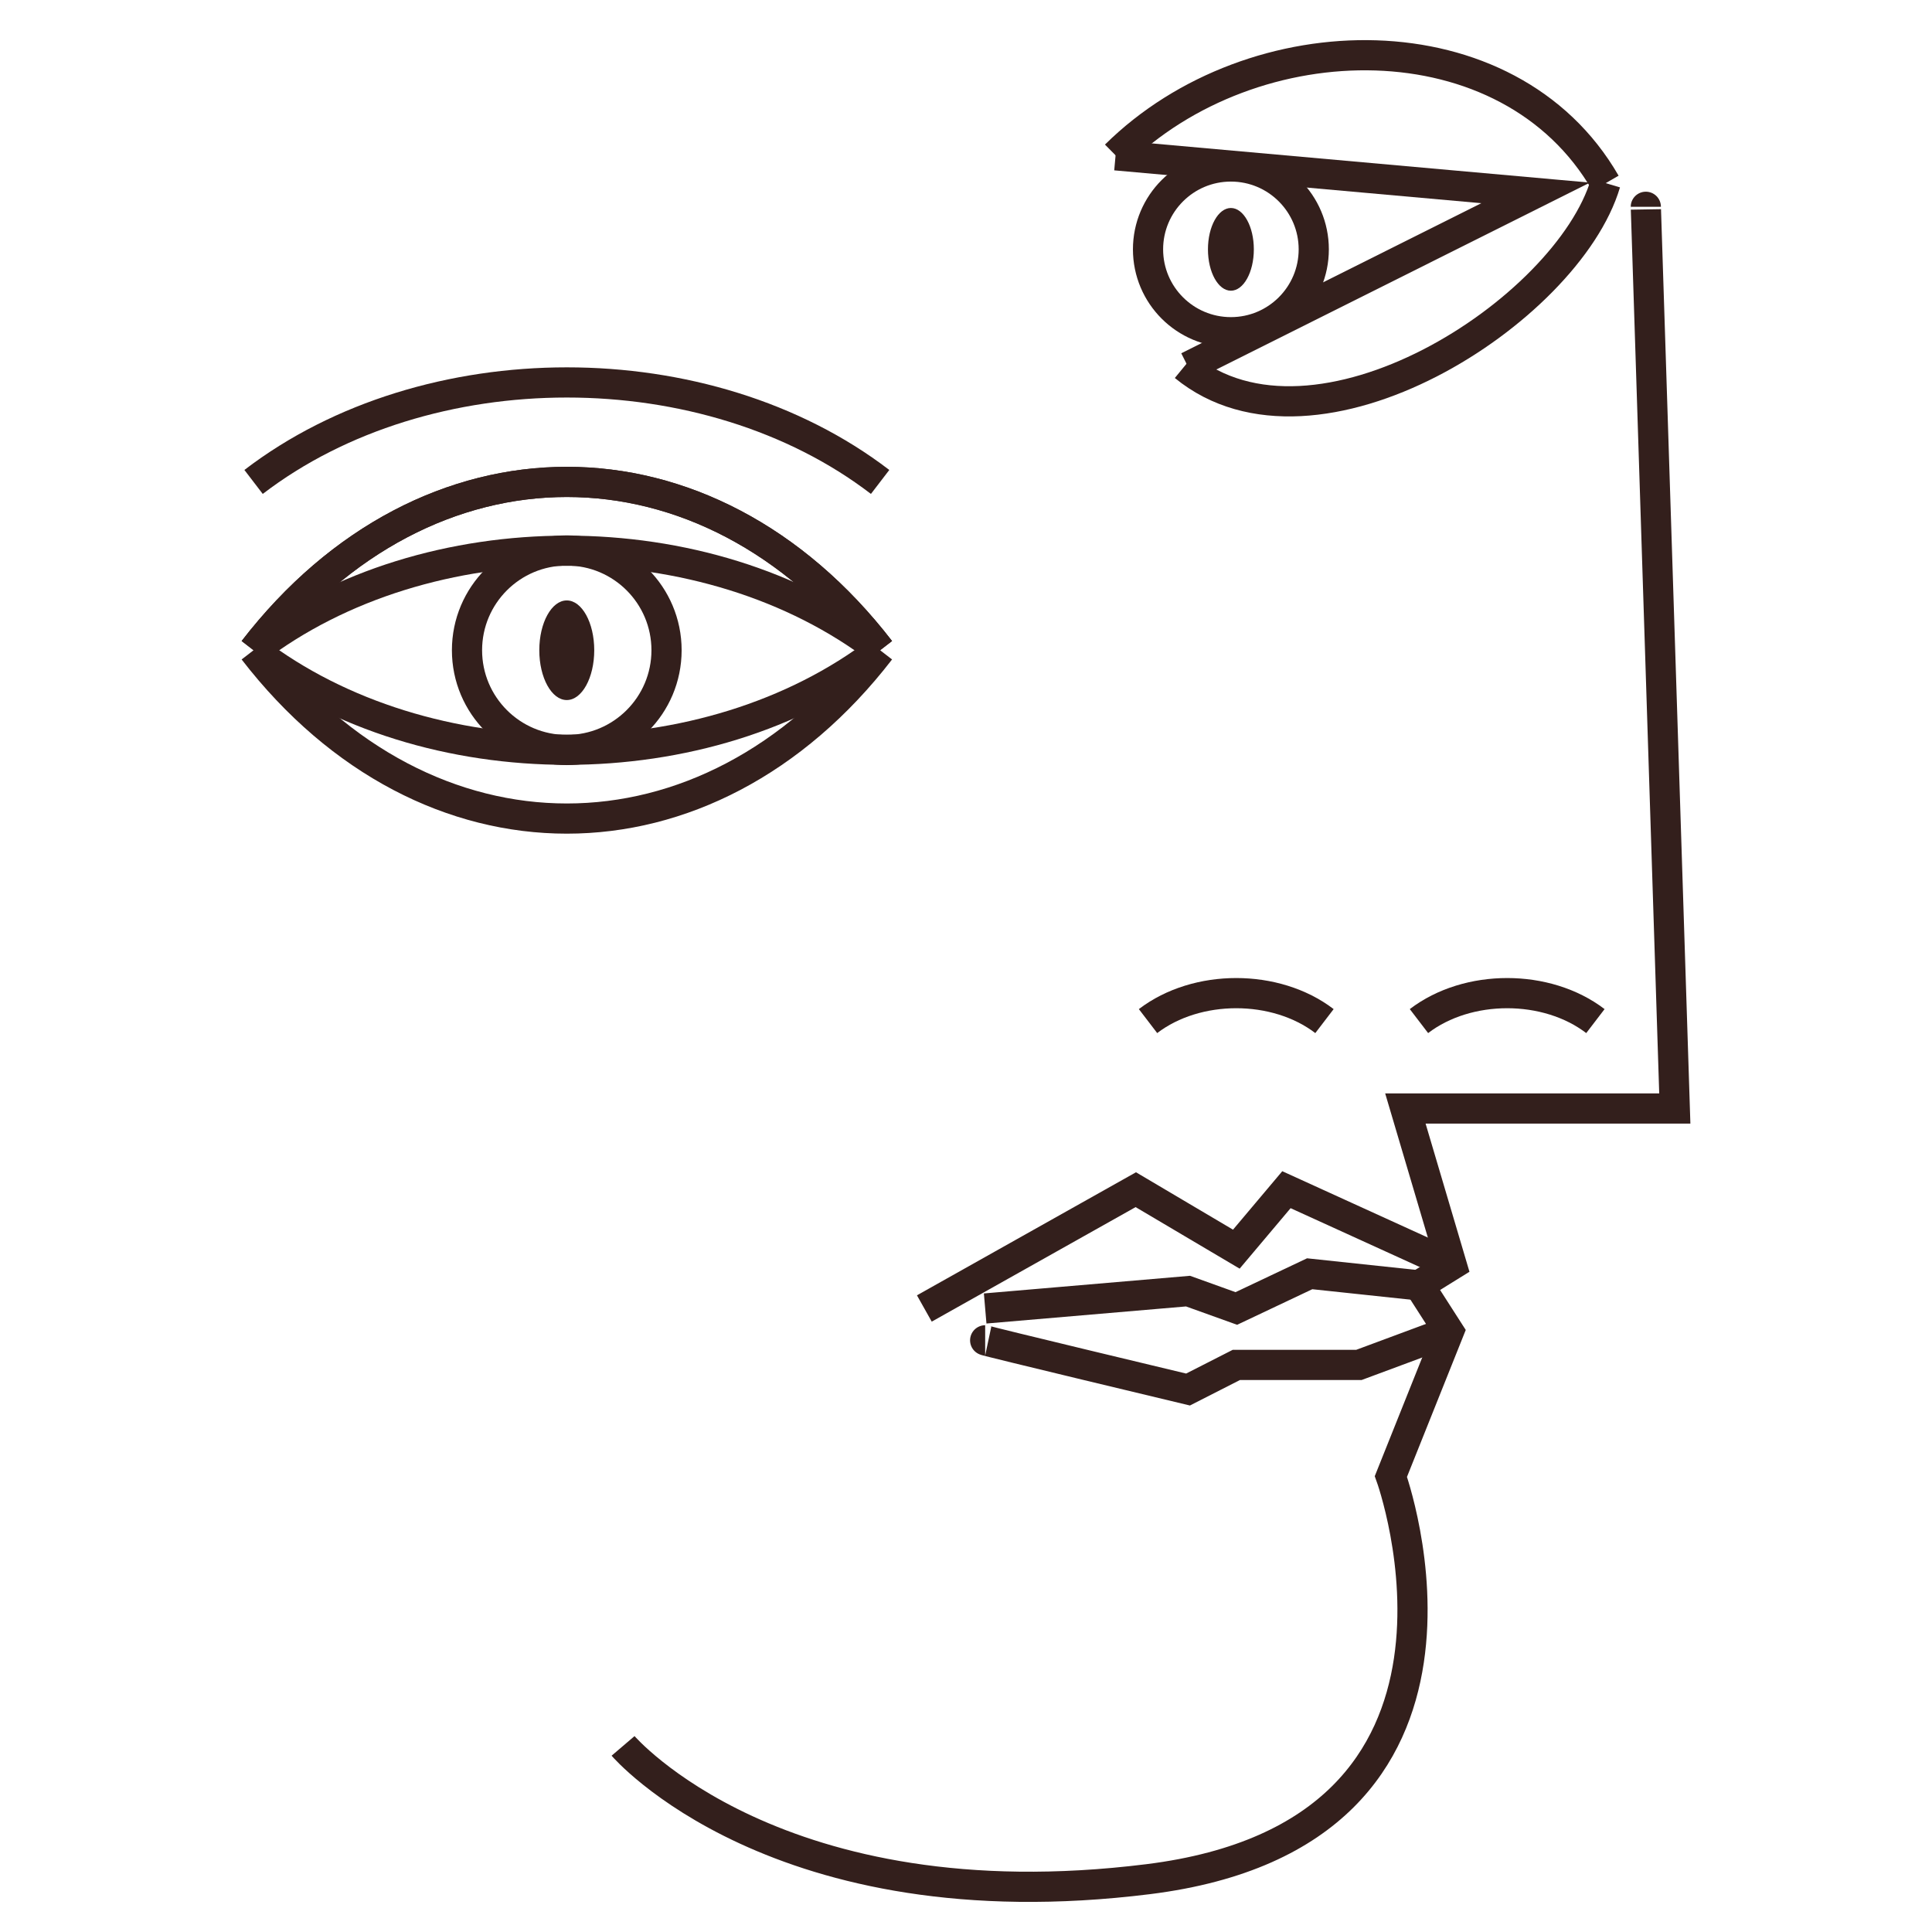 <svg width="128" height="128" viewBox="0 0 128 128" fill="none" xmlns="http://www.w3.org/2000/svg">
<path d="M109.04 13.7C109.04 13.55 110.96 73.44 110.96 73.44H93.11L96.18 83.81L94.02 85.15L95.99 88.22L92.15 97.82C92.15 97.82 100.69 121.43 76.07 124.5C51.45 127.57 41.28 115.67 41.28 115.67" stroke="#331F1C" stroke-width="2" stroke-miterlimit="10"/>
<path d="M87.75 67.65C84.52 65.18 79.29 65.18 76.06 67.65" stroke="#331F1C" stroke-width="2" stroke-miterlimit="10"/>
<path d="M105.7 67.65C102.47 65.18 97.24 65.18 94.01 67.65" stroke="#331F1C" stroke-width="2" stroke-miterlimit="10"/>
<path d="M61.24 86.69L75.25 78.82L81.91 82.76L85.23 78.82L96.18 83.81" stroke="#331F1C" stroke-width="2" stroke-miterlimit="10"/>
<path d="M94.01 85.16L86.77 84.39L81.91 86.69L78.71 85.54L65.27 86.69" stroke="#331F1C" stroke-width="2" stroke-miterlimit="10"/>
<path d="M65.27 88.8C65.08 88.8 78.71 92.06 78.71 92.06L81.91 90.43H90.03L95.98 88.22" stroke="#331F1C" stroke-width="2" stroke-miterlimit="10"/>
<path d="M73.91 10.29L101.74 12.78L78.71 24.3" stroke="#331F1C" stroke-width="2" stroke-miterlimit="10"/>
<path d="M58.31 43.08C46.84 34.29 28.27 34.29 16.8 43.08" stroke="#331F1C" stroke-width="2" stroke-miterlimit="10"/>
<path d="M16.8 43.08C28.27 51.87 46.84 51.87 58.31 43.08" stroke="#331F1C" stroke-width="2" stroke-miterlimit="10"/>
<path d="M58.31 43.08C46.84 28.21 28.27 28.21 16.8 43.08" stroke="#331F1C" stroke-width="2" stroke-miterlimit="10"/>
<path d="M16.8 43.08C28.27 57.95 46.84 57.95 58.31 43.08" stroke="#331F1C" stroke-width="2" stroke-miterlimit="10"/>
<path d="M58.31 43.08C46.84 28.21 28.27 28.21 16.8 43.08" stroke="#331F1C" stroke-width="2" stroke-miterlimit="10"/>
<path d="M58.31 31.93C46.84 23.14 28.27 23.14 16.8 31.93" stroke="#331F1C" stroke-width="2" stroke-miterlimit="10"/>
<path d="M37.55 49.69C41.201 49.69 44.16 46.731 44.16 43.08C44.16 39.43 41.201 36.47 37.55 36.47C33.899 36.47 30.94 39.43 30.94 43.08C30.94 46.731 33.899 49.69 37.55 49.69Z" stroke="#331F1C" stroke-width="2" stroke-miterlimit="10"/>
<path d="M37.55 46.38C38.555 46.38 39.37 44.902 39.37 43.08C39.37 41.257 38.555 39.78 37.55 39.78C36.545 39.78 35.73 41.257 35.73 43.08C35.73 44.902 36.545 46.38 37.55 46.38Z" fill="#331F1C"/>
<path d="M106.37 12.14C99.97 1.03 83.03 1.28 73.91 10.29" stroke="#331F1C" stroke-width="2" stroke-miterlimit="10"/>
<path d="M78.47 24.27C87.15 31.39 103.85 20.62 106.37 12.13" stroke="#331F1C" stroke-width="2" stroke-miterlimit="10"/>
<path d="M81.55 22.01C84.582 22.01 87.04 19.552 87.04 16.52C87.04 13.488 84.582 11.03 81.55 11.03C78.518 11.03 76.06 13.488 76.06 16.52C76.06 19.552 78.518 22.01 81.55 22.01Z" stroke="#331F1C" stroke-width="2" stroke-miterlimit="10"/>
<path d="M81.55 19.26C82.389 19.26 83.07 18.033 83.07 16.52C83.07 15.007 82.389 13.78 81.55 13.78C80.711 13.78 80.03 15.007 80.03 16.52C80.03 18.033 80.711 19.26 81.55 19.26Z" fill="#331F1C"/>
</svg>
